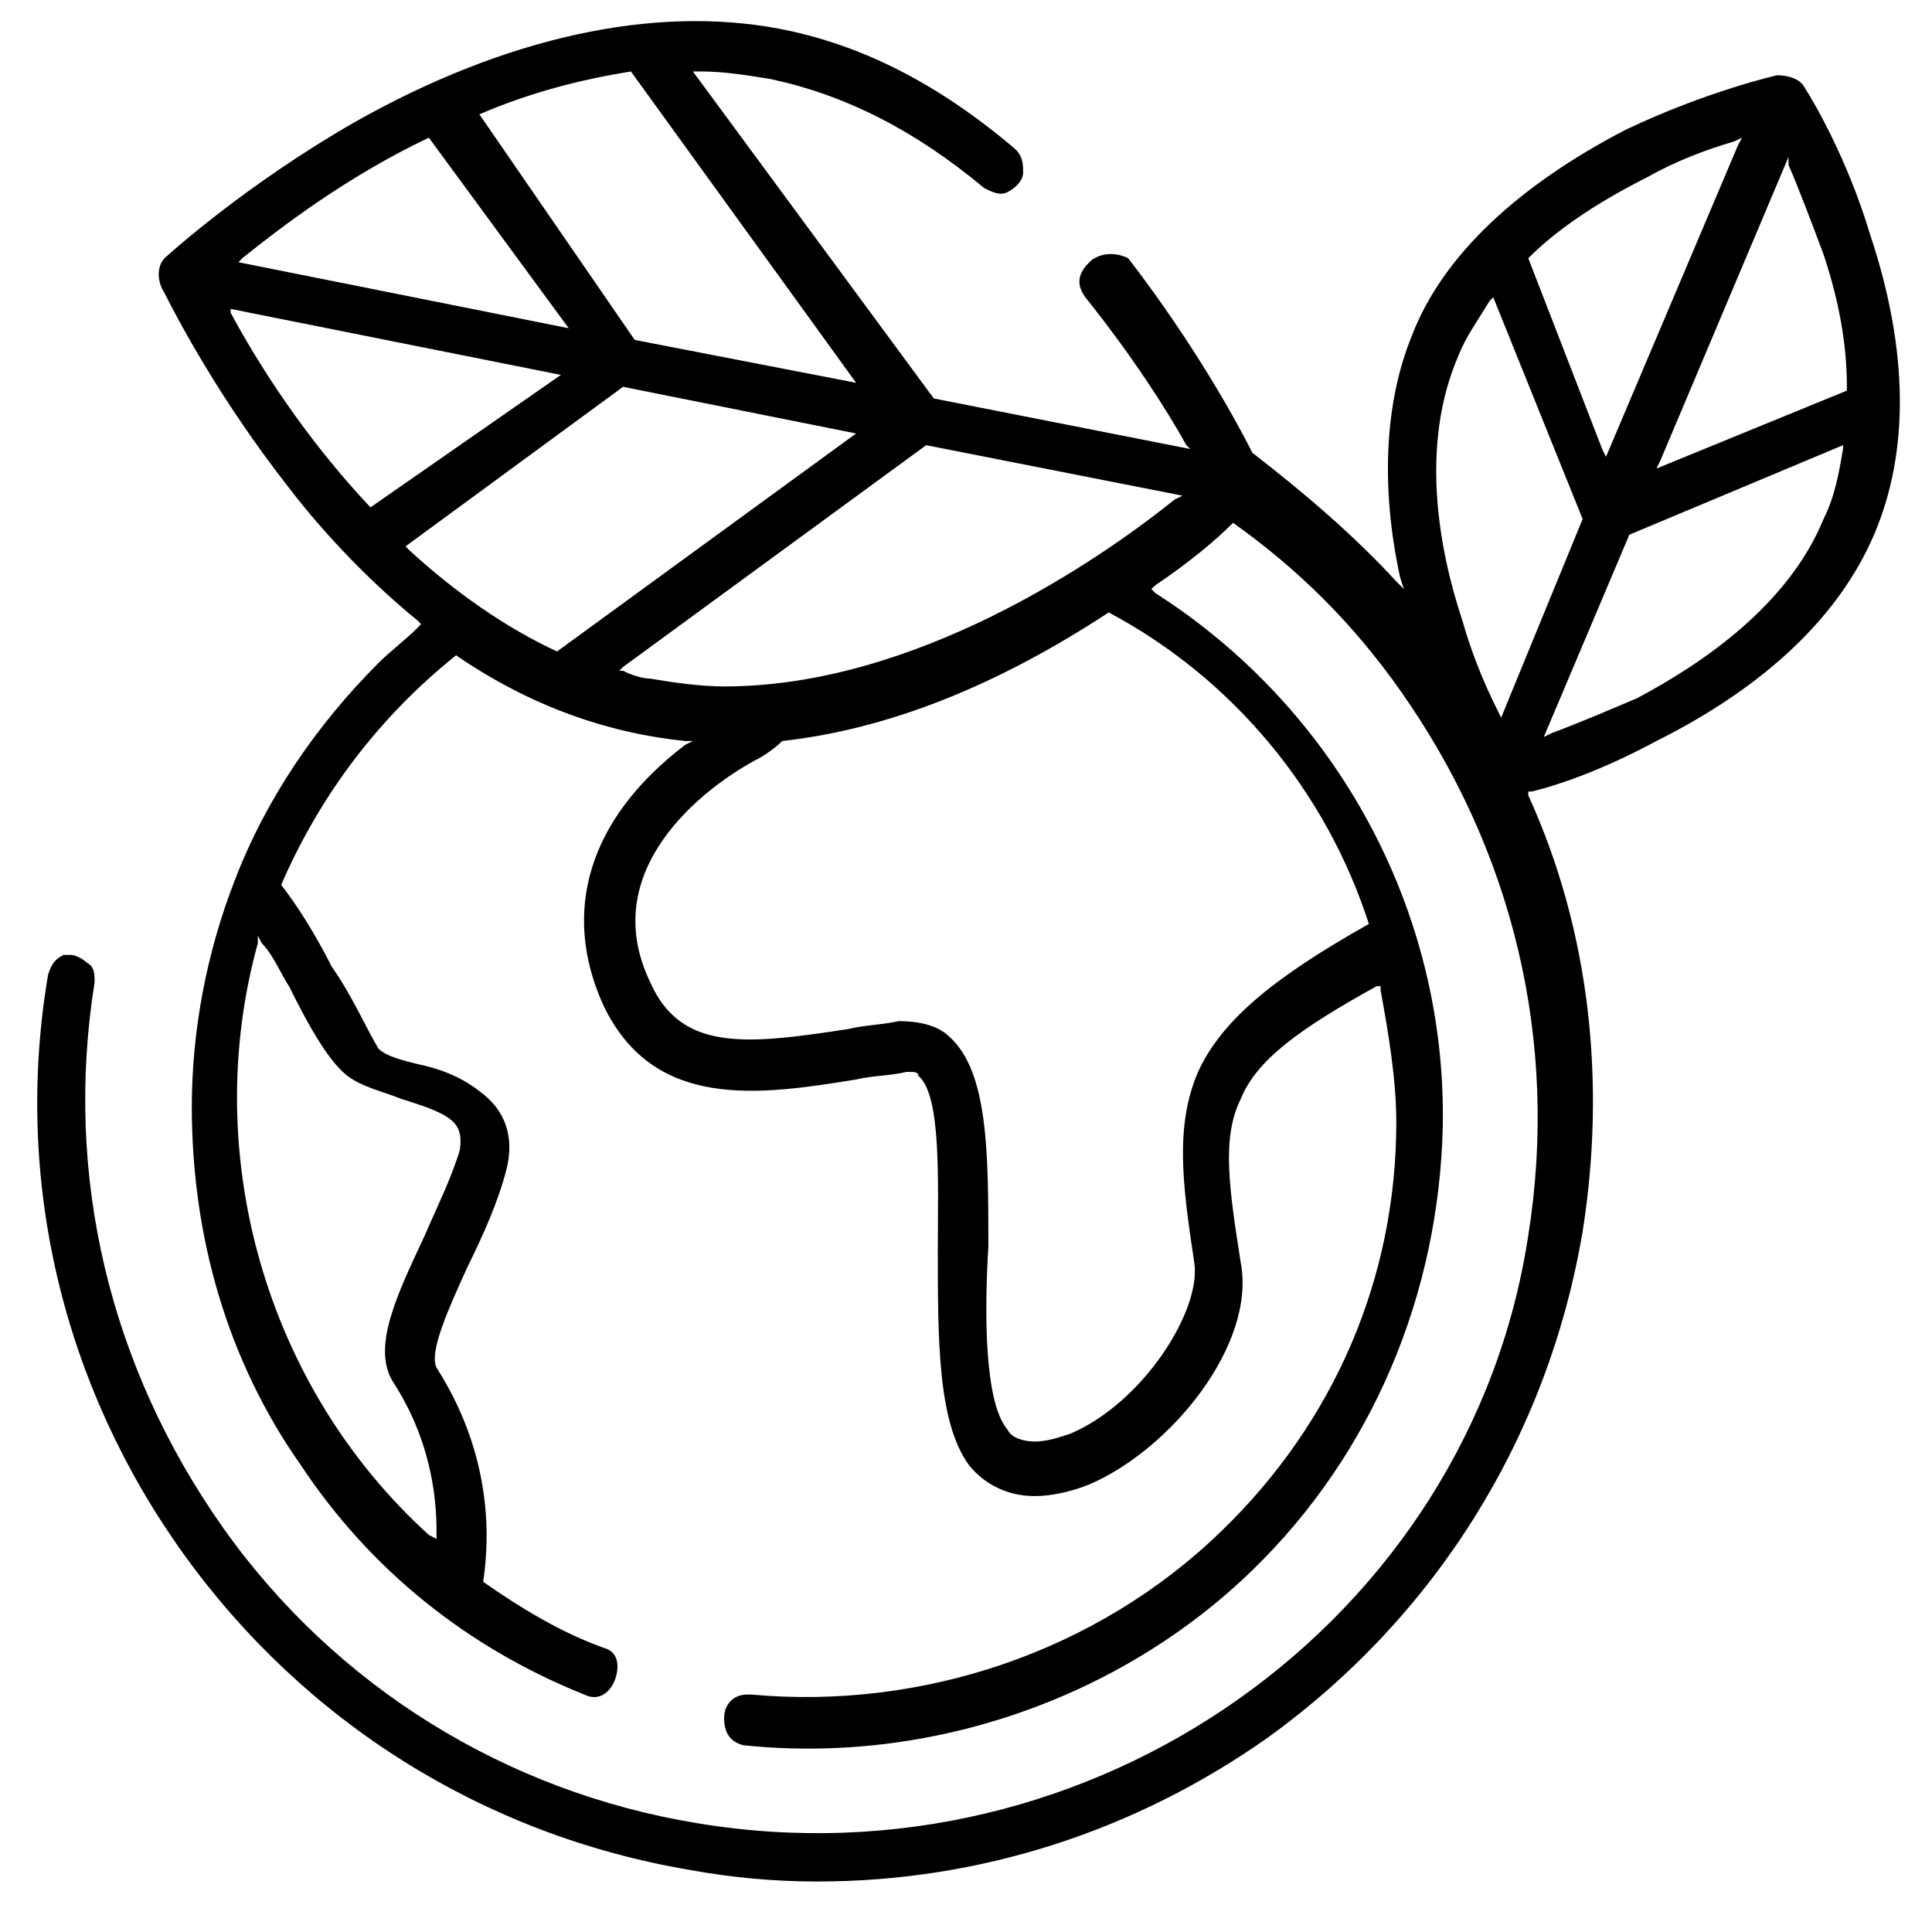 <svg version="1.0" preserveAspectRatio="xMidYMid meet" height="50" viewBox="0 0 37.5 37.5" zoomAndPan="magnify" width="50" xmlns:xlink="http://www.w3.org/1999/xlink" xmlns="http://www.w3.org/2000/svg"><defs><clipPath id="5bd14e6a1f"><path clip-rule="nonzero" d="M 0 0.402 L 37 0.402 L 37 36.672 L 0 36.672 Z M 0 0.402"></path></clipPath></defs><g clip-path="url(#5bd14e6a1f)"><path fill-rule="nonzero" fill-opacity="1" d="M 36.375 10.379 C 37.055 8.789 37.055 6.824 36.301 4.559 C 35.848 3.047 35.168 1.914 35.02 1.688 C 34.941 1.535 34.715 1.461 34.492 1.461 C 34.492 1.461 33.133 1.766 31.551 2.52 C 29.512 3.578 28.004 4.938 27.402 6.523 C 26.875 7.809 26.797 9.469 27.176 11.207 L 27.25 11.434 L 27.102 11.285 C 26.27 10.379 25.289 9.547 24.309 8.789 C 24.008 8.188 23.18 6.676 21.898 5.012 C 21.594 4.863 21.293 4.938 21.145 5.09 C 20.992 5.238 20.84 5.465 21.066 5.77 C 21.973 6.902 22.652 7.961 23.027 8.641 L 23.102 8.715 L 18.125 7.734 L 13.449 1.387 L 13.602 1.387 C 14.055 1.387 14.508 1.461 14.961 1.535 C 16.391 1.84 17.75 2.52 19.105 3.652 C 19.258 3.727 19.41 3.805 19.559 3.727 C 19.711 3.652 19.859 3.5 19.859 3.352 C 19.859 3.199 19.859 3.047 19.711 2.898 C 18.203 1.613 16.695 0.855 15.109 0.555 C 12.695 0.102 9.832 0.707 6.891 2.367 C 4.777 3.578 3.27 4.938 3.195 5.012 C 3.043 5.164 3.043 5.465 3.195 5.691 C 3.422 6.145 4.25 7.734 5.609 9.469 C 6.363 10.453 7.266 11.359 8.098 12.039 L 8.172 12.113 L 8.098 12.191 C 7.871 12.418 7.57 12.645 7.344 12.871 C 6.137 14.078 5.156 15.516 4.551 17.102 C 4.023 18.461 3.723 19.973 3.723 21.484 C 3.723 23.977 4.402 26.395 5.836 28.434 C 7.191 30.477 9.078 31.984 11.34 32.891 C 11.641 33.043 11.867 32.816 11.941 32.59 C 12.02 32.363 12.02 32.062 11.715 31.984 C 10.887 31.684 10.133 31.23 9.379 30.703 C 9.453 30.172 9.68 28.434 8.473 26.547 C 8.324 26.242 8.699 25.414 9.078 24.582 C 9.379 23.977 9.68 23.297 9.832 22.691 C 9.98 22.09 9.832 21.559 9.305 21.18 C 8.926 20.879 8.473 20.727 8.098 20.652 C 7.797 20.578 7.492 20.5 7.344 20.352 C 7.117 19.973 6.816 19.293 6.438 18.762 C 6.137 18.16 5.758 17.555 5.457 17.176 C 6.211 15.438 7.344 13.93 8.852 12.719 C 10.285 13.703 11.793 14.23 13.301 14.383 L 13.449 14.383 L 13.301 14.457 C 11.414 15.891 10.887 17.707 11.715 19.52 C 12.695 21.559 14.734 21.258 16.617 20.953 C 16.918 20.879 17.297 20.879 17.598 20.805 C 17.75 20.805 17.824 20.805 17.824 20.879 C 18.277 21.258 18.203 22.918 18.203 24.277 C 18.203 26.016 18.203 27.605 18.805 28.434 C 19.105 28.812 19.559 29.039 20.086 29.039 C 20.387 29.039 20.766 28.965 21.145 28.812 C 22.727 28.133 24.387 26.094 24.082 24.504 C 23.859 23.07 23.707 22.09 24.082 21.332 C 24.387 20.578 25.215 19.973 26.723 19.141 L 26.797 19.141 L 26.797 19.219 C 26.949 20.047 27.102 20.953 27.102 21.785 C 27.102 24.809 25.895 27.605 23.707 29.719 C 21.293 32.062 17.898 33.195 14.582 32.891 L 14.508 32.891 C 14.203 32.891 14.055 33.117 14.055 33.348 C 14.055 33.574 14.129 33.801 14.43 33.875 C 18.051 34.254 21.746 32.969 24.309 30.477 C 26.648 28.207 27.93 25.109 28.004 21.863 C 28.082 17.707 25.969 13.777 22.426 11.512 L 22.348 11.434 L 22.426 11.359 C 23.102 10.906 23.633 10.453 23.934 10.148 C 25.215 11.059 26.27 12.113 27.176 13.398 C 29.363 16.496 30.266 20.199 29.664 23.977 C 28.531 31.457 21.219 36.672 13.527 35.387 C 9.832 34.781 6.512 32.742 4.324 29.645 C 2.141 26.547 1.234 22.844 1.836 19.066 C 1.836 18.914 1.836 18.762 1.688 18.688 C 1.613 18.613 1.461 18.535 1.387 18.535 C 1.309 18.535 1.234 18.535 1.234 18.535 C 1.082 18.613 1.008 18.688 0.934 18.914 C 0.254 22.918 1.234 26.922 3.57 30.172 C 5.91 33.422 9.379 35.613 13.375 36.293 C 14.203 36.445 15.035 36.52 15.863 36.52 C 19.031 36.52 22.047 35.535 24.613 33.723 C 27.855 31.383 30.043 27.906 30.719 23.902 C 31.172 21.031 30.871 18.082 29.664 15.438 L 29.664 15.363 L 29.738 15.363 C 30.344 15.211 31.172 14.91 32.152 14.383 C 34.266 13.324 35.695 11.965 36.375 10.379 Z M 5.609 19.141 C 5.984 19.898 6.363 20.578 6.738 20.879 C 7.039 21.105 7.418 21.18 7.797 21.332 C 8.773 21.633 9 21.785 8.926 22.316 C 8.773 22.844 8.473 23.449 8.246 23.977 C 7.719 25.109 7.191 26.168 7.645 26.848 C 8.324 27.906 8.473 28.965 8.473 29.719 L 8.473 29.871 L 8.324 29.793 C 5.156 26.922 3.875 22.391 5.004 18.309 L 5.004 18.16 L 5.082 18.309 C 5.305 18.535 5.457 18.914 5.609 19.141 Z M 9.305 2.219 C 10.359 1.766 11.34 1.535 12.246 1.387 L 16.617 7.43 L 12.32 6.598 Z M 4.703 5.012 C 5.457 4.406 6.738 3.426 8.324 2.672 L 11.039 6.371 L 4.629 5.09 Z M 7.191 9.848 C 5.91 8.488 5.004 7.051 4.477 6.07 L 4.477 5.996 L 10.887 7.277 Z M 10.812 12.645 C 9.832 12.191 8.852 11.512 7.945 10.68 L 7.871 10.605 L 12.094 7.508 L 16.617 8.414 Z M 26.57 17.934 C 24.688 18.992 23.707 19.82 23.254 20.805 C 22.801 21.863 22.953 22.996 23.18 24.504 C 23.328 25.414 22.199 27.227 20.766 27.832 C 20.539 27.906 20.312 27.98 20.086 27.98 C 19.859 27.98 19.633 27.906 19.559 27.754 C 19.105 27.227 19.105 25.488 19.184 24.203 C 19.184 22.391 19.184 20.805 18.43 20.125 C 18.203 19.898 17.824 19.82 17.449 19.82 C 17.07 19.898 16.77 19.898 16.469 19.973 C 14.508 20.273 13.223 20.426 12.621 19.066 C 11.566 16.875 13.676 15.289 14.656 14.758 C 14.809 14.684 15.035 14.531 15.184 14.383 C 17.223 14.156 19.332 13.324 21.52 11.887 C 23.934 13.172 25.742 15.363 26.57 17.934 Z M 22.801 9.695 C 21.293 10.906 17.75 13.324 14.055 13.324 C 13.602 13.324 13.074 13.25 12.621 13.172 C 12.469 13.172 12.246 13.098 12.094 13.02 L 12.02 13.02 L 12.094 12.945 L 17.977 8.641 L 22.953 9.621 Z M 34.715 3.047 L 34.715 3.199 C 34.941 3.727 35.168 4.332 35.395 4.938 C 35.695 5.844 35.848 6.676 35.848 7.508 L 35.848 7.582 L 32.152 9.094 L 32.227 8.941 Z M 29.664 5.012 C 30.266 4.406 31.098 3.879 32 3.426 C 32.531 3.125 33.133 2.898 33.66 2.746 L 33.812 2.672 L 33.734 2.82 L 31.172 8.867 L 31.098 8.715 Z M 29.137 13.93 L 29.062 13.777 C 28.758 13.172 28.531 12.566 28.383 12.039 C 27.93 10.68 27.551 8.641 28.309 6.902 C 28.457 6.523 28.684 6.223 28.91 5.844 L 28.984 5.77 L 30.719 10.074 Z M 31.777 13.551 C 31.246 13.777 30.719 14.004 30.117 14.23 L 29.965 14.305 L 31.625 10.379 L 35.773 8.641 L 35.773 8.715 C 35.695 9.168 35.621 9.621 35.395 10.074 C 34.715 11.738 33.059 12.871 31.777 13.551 Z M 31.777 13.551" fill="#000000"></path></g></svg>